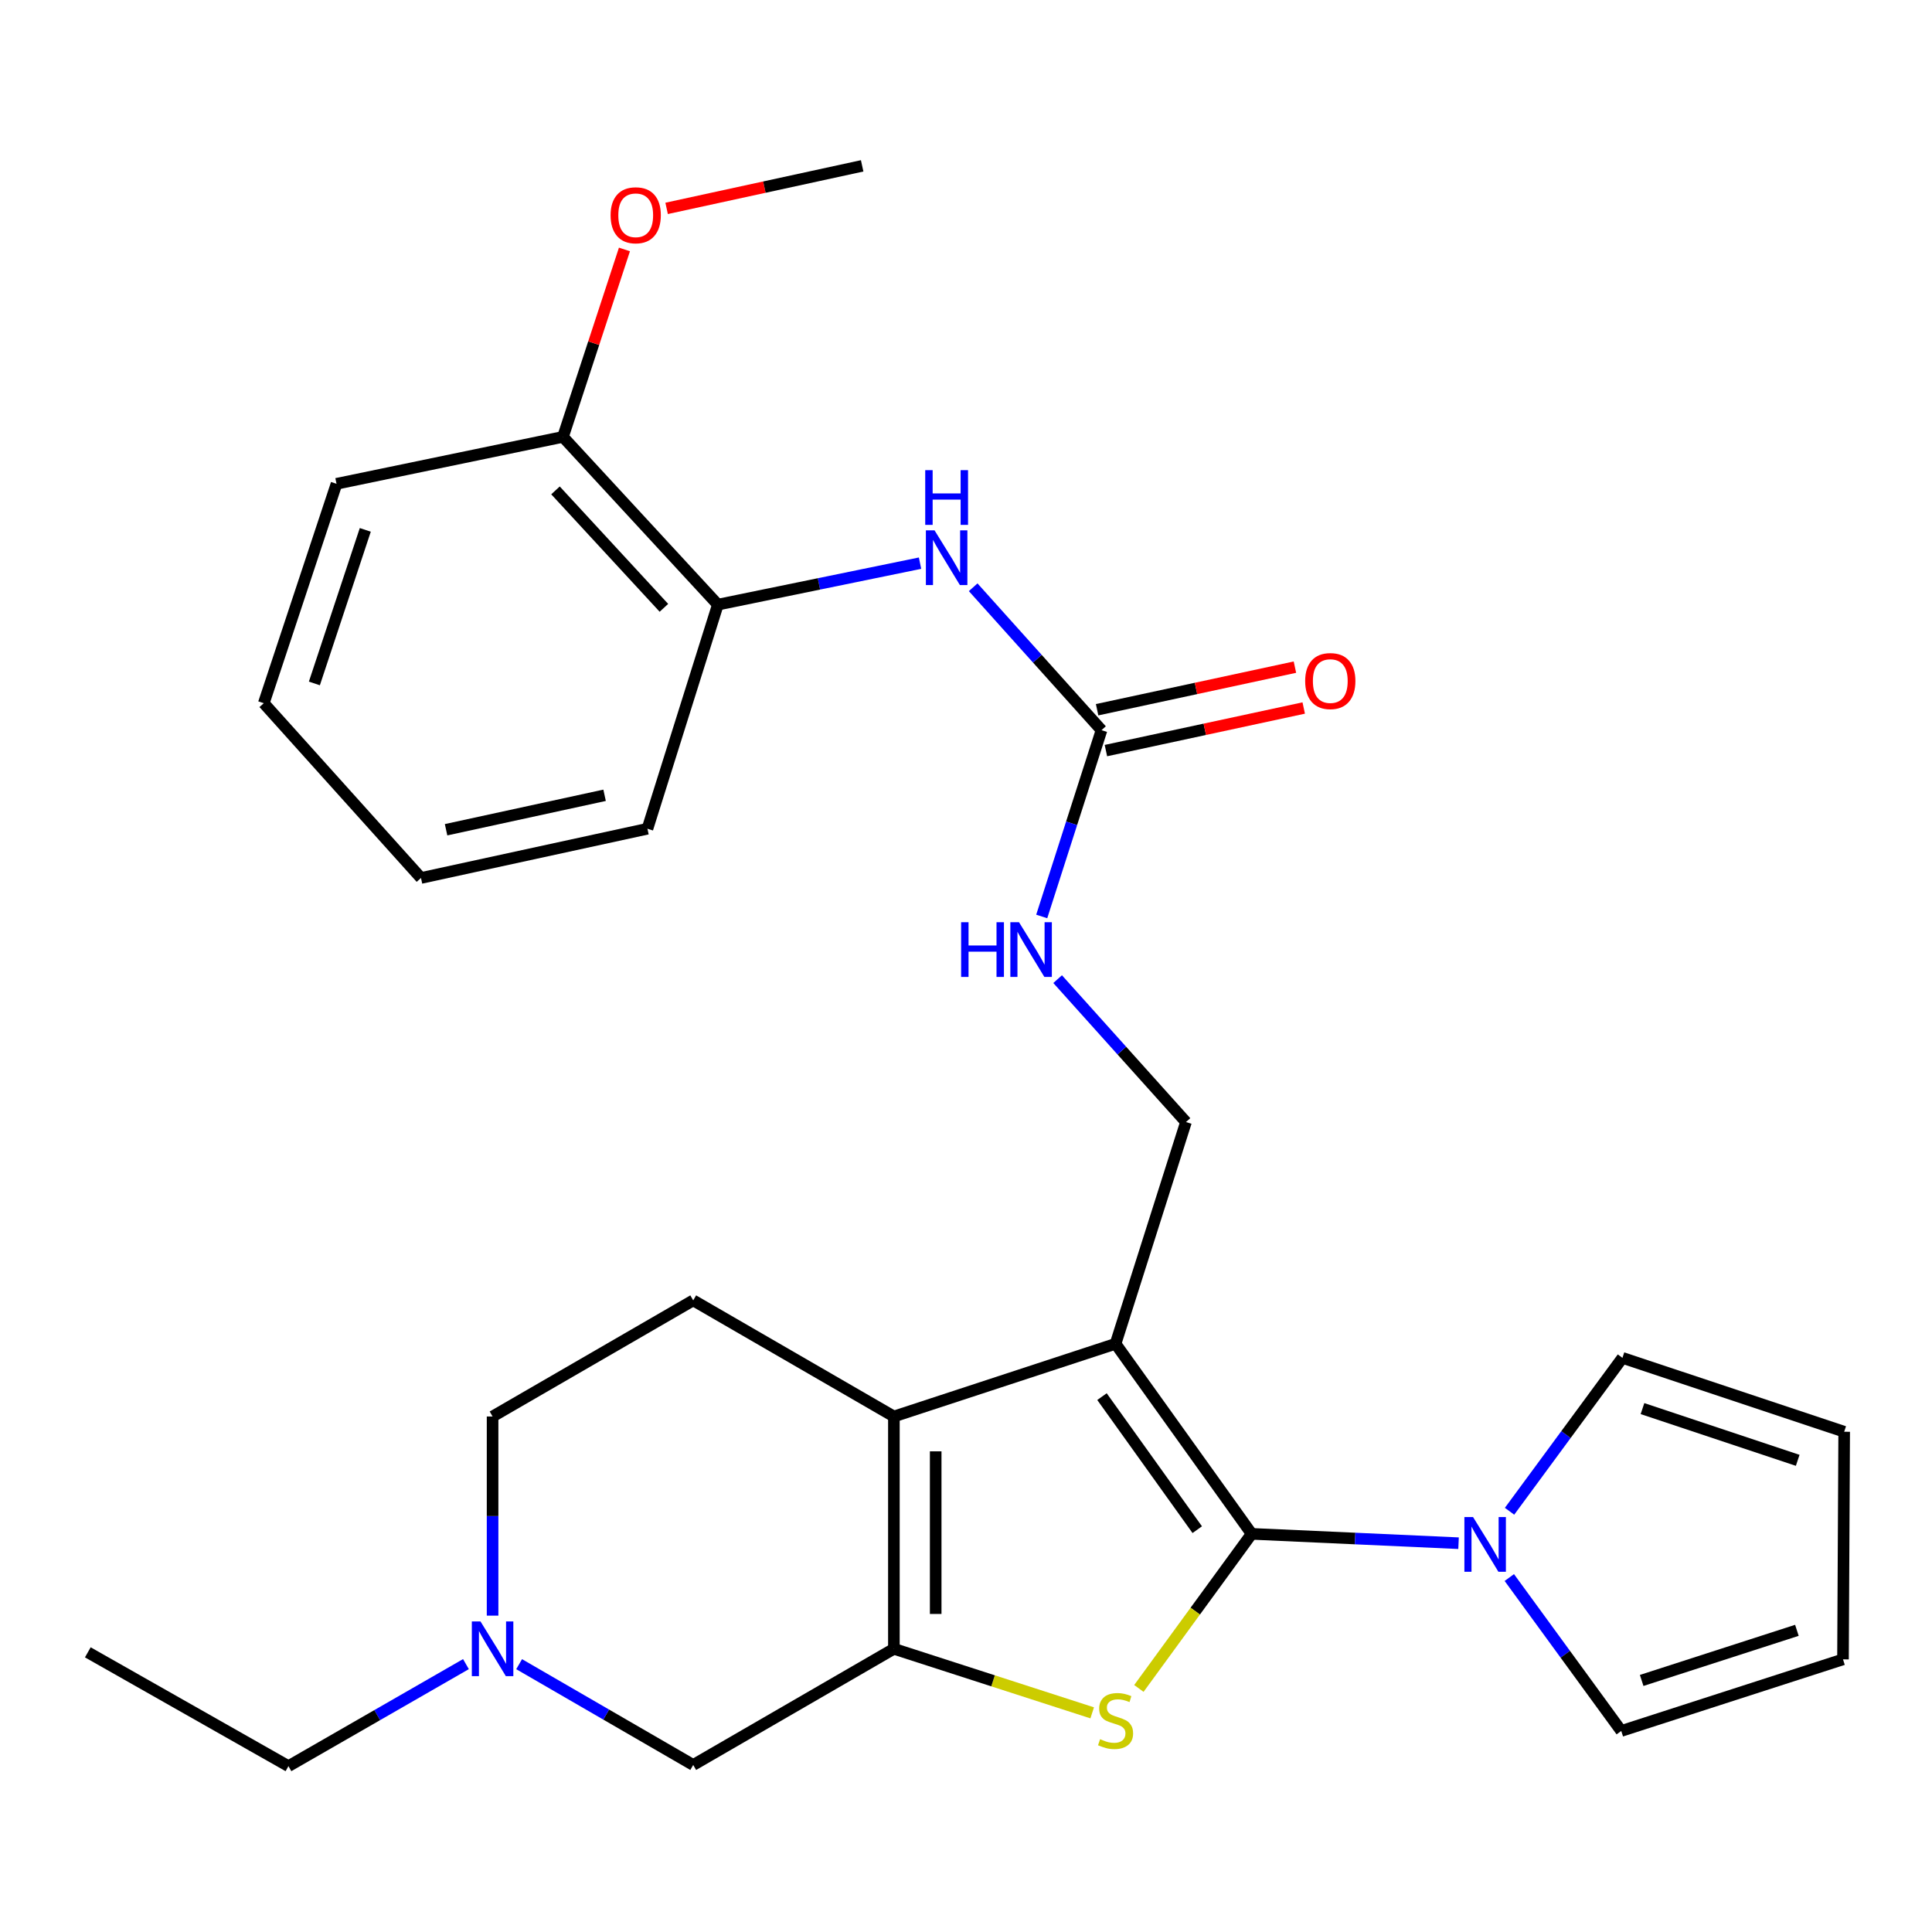 <?xml version='1.0' encoding='iso-8859-1'?>
<svg version='1.1' baseProfile='full'
              xmlns='http://www.w3.org/2000/svg'
                      xmlns:rdkit='http://www.rdkit.org/xml'
                      xmlns:xlink='http://www.w3.org/1999/xlink'
                  xml:space='preserve'
width='1000px' height='1000px' viewBox='0 0 1000 1000'>
<!-- END OF HEADER -->
<rect style='opacity:1.0;fill:#FFFFFF;stroke:none' width='1000' height='1000' x='0' y='0'> </rect>
<path class='bond-0' d='M 647.853,793.915 L 577.412,695.538' style='fill:none;fill-rule:evenodd;stroke:#000000;stroke-width:6px;stroke-linecap:butt;stroke-linejoin:miter;stroke-opacity:1' />
<path class='bond-0' d='M 619.695,791.755 L 570.386,722.891' style='fill:none;fill-rule:evenodd;stroke:#000000;stroke-width:6px;stroke-linecap:butt;stroke-linejoin:miter;stroke-opacity:1' />
<path class='bond-1' d='M 647.853,793.915 L 618.667,833.924' style='fill:none;fill-rule:evenodd;stroke:#000000;stroke-width:6px;stroke-linecap:butt;stroke-linejoin:miter;stroke-opacity:1' />
<path class='bond-1' d='M 618.667,833.924 L 589.48,873.933' style='fill:none;fill-rule:evenodd;stroke:#CCCC00;stroke-width:6px;stroke-linecap:butt;stroke-linejoin:miter;stroke-opacity:1' />
<path class='bond-4' d='M 647.853,793.915 L 701.398,796.338' style='fill:none;fill-rule:evenodd;stroke:#000000;stroke-width:6px;stroke-linecap:butt;stroke-linejoin:miter;stroke-opacity:1' />
<path class='bond-4' d='M 701.398,796.338 L 754.943,798.761' style='fill:none;fill-rule:evenodd;stroke:#0000FF;stroke-width:6px;stroke-linecap:butt;stroke-linejoin:miter;stroke-opacity:1' />
<path class='bond-3' d='M 577.412,695.538 L 462.676,733.175' style='fill:none;fill-rule:evenodd;stroke:#000000;stroke-width:6px;stroke-linecap:butt;stroke-linejoin:miter;stroke-opacity:1' />
<path class='bond-6' d='M 577.412,695.538 L 613.859,580.766' style='fill:none;fill-rule:evenodd;stroke:#000000;stroke-width:6px;stroke-linecap:butt;stroke-linejoin:miter;stroke-opacity:1' />
<path class='bond-2' d='M 565.318,886.569 L 513.997,869.993' style='fill:none;fill-rule:evenodd;stroke:#CCCC00;stroke-width:6px;stroke-linecap:butt;stroke-linejoin:miter;stroke-opacity:1' />
<path class='bond-2' d='M 513.997,869.993 L 462.676,853.416' style='fill:none;fill-rule:evenodd;stroke:#000000;stroke-width:6px;stroke-linecap:butt;stroke-linejoin:miter;stroke-opacity:1' />
<path class='bond-8' d='M 462.676,853.416 L 358.807,913.543' style='fill:none;fill-rule:evenodd;stroke:#000000;stroke-width:6px;stroke-linecap:butt;stroke-linejoin:miter;stroke-opacity:1' />
<path class='bond-28' d='M 462.676,853.416 L 462.676,733.175' style='fill:none;fill-rule:evenodd;stroke:#000000;stroke-width:6px;stroke-linecap:butt;stroke-linejoin:miter;stroke-opacity:1' />
<path class='bond-28' d='M 484.313,835.38 L 484.313,751.211' style='fill:none;fill-rule:evenodd;stroke:#000000;stroke-width:6px;stroke-linecap:butt;stroke-linejoin:miter;stroke-opacity:1' />
<path class='bond-10' d='M 462.676,733.175 L 358.807,673.072' style='fill:none;fill-rule:evenodd;stroke:#000000;stroke-width:6px;stroke-linecap:butt;stroke-linejoin:miter;stroke-opacity:1' />
<path class='bond-13' d='M 781.335,782.227 L 810.554,742.525' style='fill:none;fill-rule:evenodd;stroke:#0000FF;stroke-width:6px;stroke-linecap:butt;stroke-linejoin:miter;stroke-opacity:1' />
<path class='bond-13' d='M 810.554,742.525 L 839.773,702.823' style='fill:none;fill-rule:evenodd;stroke:#000000;stroke-width:6px;stroke-linecap:butt;stroke-linejoin:miter;stroke-opacity:1' />
<path class='bond-14' d='M 781.219,816.532 L 810.19,856.239' style='fill:none;fill-rule:evenodd;stroke:#0000FF;stroke-width:6px;stroke-linecap:butt;stroke-linejoin:miter;stroke-opacity:1' />
<path class='bond-14' d='M 810.19,856.239 L 839.16,895.945' style='fill:none;fill-rule:evenodd;stroke:#000000;stroke-width:6px;stroke-linecap:butt;stroke-linejoin:miter;stroke-opacity:1' />
<path class='bond-5' d='M 570.14,377.931 L 554.667,426.145' style='fill:none;fill-rule:evenodd;stroke:#000000;stroke-width:6px;stroke-linecap:butt;stroke-linejoin:miter;stroke-opacity:1' />
<path class='bond-5' d='M 554.667,426.145 L 539.195,474.36' style='fill:none;fill-rule:evenodd;stroke:#0000FF;stroke-width:6px;stroke-linecap:butt;stroke-linejoin:miter;stroke-opacity:1' />
<path class='bond-7' d='M 570.14,377.931 L 536.927,340.948' style='fill:none;fill-rule:evenodd;stroke:#000000;stroke-width:6px;stroke-linecap:butt;stroke-linejoin:miter;stroke-opacity:1' />
<path class='bond-7' d='M 536.927,340.948 L 503.714,303.966' style='fill:none;fill-rule:evenodd;stroke:#0000FF;stroke-width:6px;stroke-linecap:butt;stroke-linejoin:miter;stroke-opacity:1' />
<path class='bond-15' d='M 572.417,388.507 L 623.61,377.485' style='fill:none;fill-rule:evenodd;stroke:#000000;stroke-width:6px;stroke-linecap:butt;stroke-linejoin:miter;stroke-opacity:1' />
<path class='bond-15' d='M 623.61,377.485 L 674.803,366.463' style='fill:none;fill-rule:evenodd;stroke:#FF0000;stroke-width:6px;stroke-linecap:butt;stroke-linejoin:miter;stroke-opacity:1' />
<path class='bond-15' d='M 567.863,367.355 L 619.056,356.333' style='fill:none;fill-rule:evenodd;stroke:#000000;stroke-width:6px;stroke-linecap:butt;stroke-linejoin:miter;stroke-opacity:1' />
<path class='bond-15' d='M 619.056,356.333 L 670.249,345.31' style='fill:none;fill-rule:evenodd;stroke:#FF0000;stroke-width:6px;stroke-linecap:butt;stroke-linejoin:miter;stroke-opacity:1' />
<path class='bond-11' d='M 613.859,580.766 L 580.646,543.783' style='fill:none;fill-rule:evenodd;stroke:#000000;stroke-width:6px;stroke-linecap:butt;stroke-linejoin:miter;stroke-opacity:1' />
<path class='bond-11' d='M 580.646,543.783 L 547.433,506.8' style='fill:none;fill-rule:evenodd;stroke:#0000FF;stroke-width:6px;stroke-linecap:butt;stroke-linejoin:miter;stroke-opacity:1' />
<path class='bond-12' d='M 476.213,291.49 L 423.887,302.225' style='fill:none;fill-rule:evenodd;stroke:#0000FF;stroke-width:6px;stroke-linecap:butt;stroke-linejoin:miter;stroke-opacity:1' />
<path class='bond-12' d='M 423.887,302.225 L 371.56,312.96' style='fill:none;fill-rule:evenodd;stroke:#000000;stroke-width:6px;stroke-linecap:butt;stroke-linejoin:miter;stroke-opacity:1' />
<path class='bond-9' d='M 358.807,913.543 L 313.754,887.458' style='fill:none;fill-rule:evenodd;stroke:#000000;stroke-width:6px;stroke-linecap:butt;stroke-linejoin:miter;stroke-opacity:1' />
<path class='bond-9' d='M 313.754,887.458 L 268.701,861.372' style='fill:none;fill-rule:evenodd;stroke:#0000FF;stroke-width:6px;stroke-linecap:butt;stroke-linejoin:miter;stroke-opacity:1' />
<path class='bond-21' d='M 241.174,861.342 L 195.237,887.749' style='fill:none;fill-rule:evenodd;stroke:#0000FF;stroke-width:6px;stroke-linecap:butt;stroke-linejoin:miter;stroke-opacity:1' />
<path class='bond-21' d='M 195.237,887.749 L 149.3,914.156' style='fill:none;fill-rule:evenodd;stroke:#000000;stroke-width:6px;stroke-linecap:butt;stroke-linejoin:miter;stroke-opacity:1' />
<path class='bond-30' d='M 254.961,836.25 L 254.961,784.713' style='fill:none;fill-rule:evenodd;stroke:#0000FF;stroke-width:6px;stroke-linecap:butt;stroke-linejoin:miter;stroke-opacity:1' />
<path class='bond-30' d='M 254.961,784.713 L 254.961,733.175' style='fill:none;fill-rule:evenodd;stroke:#000000;stroke-width:6px;stroke-linecap:butt;stroke-linejoin:miter;stroke-opacity:1' />
<path class='bond-19' d='M 358.807,673.072 L 254.961,733.175' style='fill:none;fill-rule:evenodd;stroke:#000000;stroke-width:6px;stroke-linecap:butt;stroke-linejoin:miter;stroke-opacity:1' />
<path class='bond-16' d='M 371.56,312.96 L 291.395,226.124' style='fill:none;fill-rule:evenodd;stroke:#000000;stroke-width:6px;stroke-linecap:butt;stroke-linejoin:miter;stroke-opacity:1' />
<path class='bond-16' d='M 343.637,314.611 L 287.522,253.826' style='fill:none;fill-rule:evenodd;stroke:#000000;stroke-width:6px;stroke-linecap:butt;stroke-linejoin:miter;stroke-opacity:1' />
<path class='bond-22' d='M 371.56,312.96 L 335.114,428.958' style='fill:none;fill-rule:evenodd;stroke:#000000;stroke-width:6px;stroke-linecap:butt;stroke-linejoin:miter;stroke-opacity:1' />
<path class='bond-18' d='M 839.773,702.823 L 954.545,741.072' style='fill:none;fill-rule:evenodd;stroke:#000000;stroke-width:6px;stroke-linecap:butt;stroke-linejoin:miter;stroke-opacity:1' />
<path class='bond-18' d='M 850.148,729.087 L 930.489,755.862' style='fill:none;fill-rule:evenodd;stroke:#000000;stroke-width:6px;stroke-linecap:butt;stroke-linejoin:miter;stroke-opacity:1' />
<path class='bond-17' d='M 839.16,895.945 L 953.932,858.886' style='fill:none;fill-rule:evenodd;stroke:#000000;stroke-width:6px;stroke-linecap:butt;stroke-linejoin:miter;stroke-opacity:1' />
<path class='bond-17' d='M 849.727,869.796 L 930.068,843.855' style='fill:none;fill-rule:evenodd;stroke:#000000;stroke-width:6px;stroke-linecap:butt;stroke-linejoin:miter;stroke-opacity:1' />
<path class='bond-20' d='M 291.395,226.124 L 307.304,177.621' style='fill:none;fill-rule:evenodd;stroke:#000000;stroke-width:6px;stroke-linecap:butt;stroke-linejoin:miter;stroke-opacity:1' />
<path class='bond-20' d='M 307.304,177.621 L 323.212,129.119' style='fill:none;fill-rule:evenodd;stroke:#FF0000;stroke-width:6px;stroke-linecap:butt;stroke-linejoin:miter;stroke-opacity:1' />
<path class='bond-23' d='M 291.395,226.124 L 174.183,250.417' style='fill:none;fill-rule:evenodd;stroke:#000000;stroke-width:6px;stroke-linecap:butt;stroke-linejoin:miter;stroke-opacity:1' />
<path class='bond-29' d='M 953.932,858.886 L 954.545,741.072' style='fill:none;fill-rule:evenodd;stroke:#000000;stroke-width:6px;stroke-linecap:butt;stroke-linejoin:miter;stroke-opacity:1' />
<path class='bond-24' d='M 345.042,107.859 L 395.649,96.851' style='fill:none;fill-rule:evenodd;stroke:#FF0000;stroke-width:6px;stroke-linecap:butt;stroke-linejoin:miter;stroke-opacity:1' />
<path class='bond-24' d='M 395.649,96.851 L 446.256,85.844' style='fill:none;fill-rule:evenodd;stroke:#000000;stroke-width:6px;stroke-linecap:butt;stroke-linejoin:miter;stroke-opacity:1' />
<path class='bond-25' d='M 149.3,914.156 L 45.455,855.244' style='fill:none;fill-rule:evenodd;stroke:#000000;stroke-width:6px;stroke-linecap:butt;stroke-linejoin:miter;stroke-opacity:1' />
<path class='bond-26' d='M 335.114,428.958 L 217.901,454.442' style='fill:none;fill-rule:evenodd;stroke:#000000;stroke-width:6px;stroke-linecap:butt;stroke-linejoin:miter;stroke-opacity:1' />
<path class='bond-26' d='M 312.935,411.638 L 230.887,429.476' style='fill:none;fill-rule:evenodd;stroke:#000000;stroke-width:6px;stroke-linecap:butt;stroke-linejoin:miter;stroke-opacity:1' />
<path class='bond-31' d='M 174.183,250.417 L 136.534,363.975' style='fill:none;fill-rule:evenodd;stroke:#000000;stroke-width:6px;stroke-linecap:butt;stroke-linejoin:miter;stroke-opacity:1' />
<path class='bond-31' d='M 189.073,274.26 L 162.719,353.751' style='fill:none;fill-rule:evenodd;stroke:#000000;stroke-width:6px;stroke-linecap:butt;stroke-linejoin:miter;stroke-opacity:1' />
<path class='bond-27' d='M 217.901,454.442 L 136.534,363.975' style='fill:none;fill-rule:evenodd;stroke:#000000;stroke-width:6px;stroke-linecap:butt;stroke-linejoin:miter;stroke-opacity:1' />
<path  class='atom-2' d='M 569.412 900.196
Q 569.732 900.316, 571.052 900.876
Q 572.372 901.436, 573.812 901.796
Q 575.292 902.116, 576.732 902.116
Q 579.412 902.116, 580.972 900.836
Q 582.532 899.516, 582.532 897.236
Q 582.532 895.676, 581.732 894.716
Q 580.972 893.756, 579.772 893.236
Q 578.572 892.716, 576.572 892.116
Q 574.052 891.356, 572.532 890.636
Q 571.052 889.916, 569.972 888.396
Q 568.932 886.876, 568.932 884.316
Q 568.932 880.756, 571.332 878.556
Q 573.772 876.356, 578.572 876.356
Q 581.852 876.356, 585.572 877.916
L 584.652 880.996
Q 581.252 879.596, 578.692 879.596
Q 575.932 879.596, 574.412 880.756
Q 572.892 881.876, 572.932 883.836
Q 572.932 885.356, 573.692 886.276
Q 574.492 887.196, 575.612 887.716
Q 576.772 888.236, 578.692 888.836
Q 581.252 889.636, 582.772 890.436
Q 584.292 891.236, 585.372 892.876
Q 586.492 894.476, 586.492 897.236
Q 586.492 901.156, 583.852 903.276
Q 581.252 905.356, 576.892 905.356
Q 574.372 905.356, 572.452 904.796
Q 570.572 904.276, 568.332 903.356
L 569.412 900.196
' fill='#CCCC00'/>
<path  class='atom-5' d='M 762.448 785.224
L 771.728 800.224
Q 772.648 801.704, 774.128 804.384
Q 775.608 807.064, 775.688 807.224
L 775.688 785.224
L 779.448 785.224
L 779.448 813.544
L 775.568 813.544
L 765.608 797.144
Q 764.448 795.224, 763.208 793.024
Q 762.008 790.824, 761.648 790.144
L 761.648 813.544
L 757.968 813.544
L 757.968 785.224
L 762.448 785.224
' fill='#0000FF'/>
<path  class='atom-8' d='M 483.715 274.507
L 492.995 289.507
Q 493.915 290.987, 495.395 293.667
Q 496.875 296.347, 496.955 296.507
L 496.955 274.507
L 500.715 274.507
L 500.715 302.827
L 496.835 302.827
L 486.875 286.427
Q 485.715 284.507, 484.475 282.307
Q 483.275 280.107, 482.915 279.427
L 482.915 302.827
L 479.235 302.827
L 479.235 274.507
L 483.715 274.507
' fill='#0000FF'/>
<path  class='atom-8' d='M 478.895 243.355
L 482.735 243.355
L 482.735 255.395
L 497.215 255.395
L 497.215 243.355
L 501.055 243.355
L 501.055 271.675
L 497.215 271.675
L 497.215 258.595
L 482.735 258.595
L 482.735 271.675
L 478.895 271.675
L 478.895 243.355
' fill='#0000FF'/>
<path  class='atom-10' d='M 248.701 839.256
L 257.981 854.256
Q 258.901 855.736, 260.381 858.416
Q 261.861 861.096, 261.941 861.256
L 261.941 839.256
L 265.701 839.256
L 265.701 867.576
L 261.821 867.576
L 251.861 851.176
Q 250.701 849.256, 249.461 847.056
Q 248.261 844.856, 247.901 844.176
L 247.901 867.576
L 244.221 867.576
L 244.221 839.256
L 248.701 839.256
' fill='#0000FF'/>
<path  class='atom-12' d='M 497.474 477.341
L 501.314 477.341
L 501.314 489.381
L 515.794 489.381
L 515.794 477.341
L 519.634 477.341
L 519.634 505.661
L 515.794 505.661
L 515.794 492.581
L 501.314 492.581
L 501.314 505.661
L 497.474 505.661
L 497.474 477.341
' fill='#0000FF'/>
<path  class='atom-12' d='M 527.434 477.341
L 536.714 492.341
Q 537.634 493.821, 539.114 496.501
Q 540.594 499.181, 540.674 499.341
L 540.674 477.341
L 544.434 477.341
L 544.434 505.661
L 540.554 505.661
L 530.594 489.261
Q 529.434 487.341, 528.194 485.141
Q 526.994 482.941, 526.634 482.261
L 526.634 505.661
L 522.954 505.661
L 522.954 477.341
L 527.434 477.341
' fill='#0000FF'/>
<path  class='atom-16' d='M 675.555 352.516
Q 675.555 345.716, 678.915 341.916
Q 682.275 338.116, 688.555 338.116
Q 694.835 338.116, 698.195 341.916
Q 701.555 345.716, 701.555 352.516
Q 701.555 359.396, 698.155 363.316
Q 694.755 367.196, 688.555 367.196
Q 682.315 367.196, 678.915 363.316
Q 675.555 359.436, 675.555 352.516
M 688.555 363.996
Q 692.875 363.996, 695.195 361.116
Q 697.555 358.196, 697.555 352.516
Q 697.555 346.956, 695.195 344.156
Q 692.875 341.316, 688.555 341.316
Q 684.235 341.316, 681.875 344.116
Q 679.555 346.916, 679.555 352.516
Q 679.555 358.236, 681.875 361.116
Q 684.235 363.996, 688.555 363.996
' fill='#FF0000'/>
<path  class='atom-21' d='M 316.044 111.419
Q 316.044 104.619, 319.404 100.819
Q 322.764 97.019, 329.044 97.019
Q 335.324 97.019, 338.684 100.819
Q 342.044 104.619, 342.044 111.419
Q 342.044 118.299, 338.644 122.219
Q 335.244 126.099, 329.044 126.099
Q 322.804 126.099, 319.404 122.219
Q 316.044 118.339, 316.044 111.419
M 329.044 122.899
Q 333.364 122.899, 335.684 120.019
Q 338.044 117.099, 338.044 111.419
Q 338.044 105.859, 335.684 103.059
Q 333.364 100.219, 329.044 100.219
Q 324.724 100.219, 322.364 103.019
Q 320.044 105.819, 320.044 111.419
Q 320.044 117.139, 322.364 120.019
Q 324.724 122.899, 329.044 122.899
' fill='#FF0000'/>
</svg>

